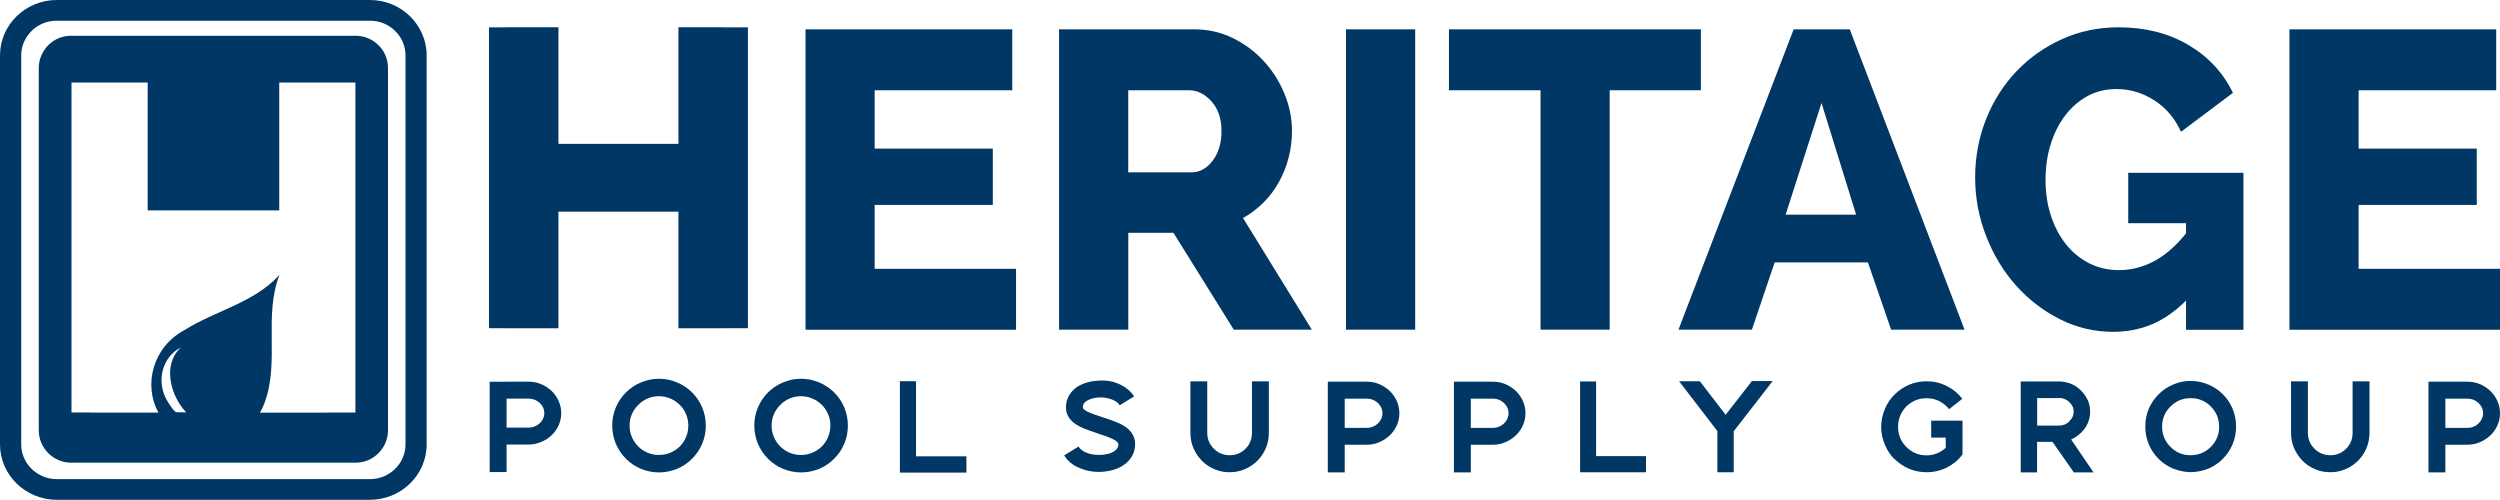 <?xml version="1.0" encoding="UTF-8"?> <svg xmlns="http://www.w3.org/2000/svg" id="Layer_2" data-name="Layer 2" viewBox="0 0 492.67 98.5"><defs><style> .cls-1, .cls-2 { fill: #003764; stroke-width: 0px; } .cls-2 { fill-rule: evenodd; } </style></defs><g id="Layer_1-2" data-name="Layer 1"><path class="cls-2" d="M72.92,4.08H11.17c-1.92,0-3.67.76-4.93,2-1.27,1.25-2.06,2.95-2.06,4.82v76.7c0,1.87.79,3.58,2.06,4.81,1.27,1.24,3.02,2.01,4.93,2.01h61.75c1.92,0,3.67-.77,4.93-2.01,1.27-1.23,2.06-2.94,2.06-4.81V10.9c0-1.88-.78-3.58-2.05-4.81h0c-1.26-1.24-3.01-2.01-4.93-2.01M11.17,0h61.75c3.06,0,5.86,1.23,7.88,3.2h0c2.02,1.99,3.28,4.71,3.28,7.7v76.7c0,2.99-1.26,5.72-3.28,7.69-2.02,1.98-4.81,3.2-7.89,3.2H11.17c-3.07,0-5.87-1.23-7.89-3.2-2.02-1.97-3.28-4.7-3.28-7.7V10.9c0-3,1.26-5.72,3.28-7.7C5.31,1.23,8.11,0,11.17,0Z"></path><path class="cls-2" d="M74.58,8.92l-.02-.02c-1.13-1.15-2.72-1.85-4.47-1.85H14c-1.75,0-3.34.7-4.49,1.85-1.13,1.17-1.87,2.74-1.87,4.49v71.43c0,1.75.73,3.34,1.89,4.49,1.15,1.15,2.72,1.87,4.47,1.87h56.1c1.75,0,3.34-.71,4.47-1.87,1.17-1.15,1.89-2.74,1.89-4.49V13.38c0-1.75-.71-3.34-1.87-4.47ZM34.68,81.24c-.64-.49-.96-1.06-1.48-1.85-2.59-3.89-1.35-9.03,2.47-10.93-3.02,2.67-2.66,7.57-.14,11.36.33.5.79,1.05,1.16,1.44l-2.02-.03ZM70.03,81.3h-5.59v.02h-13.21c.33-.57.61-1.17.85-1.79,3.11-8.17-.19-17.12,2.99-25.35-5.05,5.53-12.58,7.01-18.69,10.85-6.25,3.33-8.19,10.81-5.15,16.28h-13.55v-.02h-3.59V16.26h15.01v25.2h25.93v-25.2h15.01v65.04Z"></path><path class="cls-1" d="M492.67,52.97v12.01h-41.49V5.78h40.74v12.01h-27.11v11.5h23.28v11.09h-23.28v12.59h27.85ZM430.81,59.22c-2.11,2.11-4.34,3.67-6.69,4.67-2.36,1-4.92,1.5-7.69,1.5-3.71,0-7.22-.83-10.52-2.5-3.3-1.67-6.18-3.89-8.65-6.67-2.47-2.78-4.42-6.01-5.86-9.71s-2.16-7.54-2.16-11.55.72-7.89,2.16-11.5c1.44-3.61,3.44-6.75,5.99-9.42,2.55-2.67,5.54-4.78,8.98-6.33,3.44-1.55,7.15-2.33,11.14-2.33,5.21,0,9.79,1.15,13.72,3.46,3.94,2.31,6.87,5.46,8.81,9.46l-10.23,7.67c-1.22-2.67-2.98-4.74-5.28-6.21-2.3-1.47-4.78-2.21-7.44-2.21-2.11,0-4.01.46-5.7,1.38-1.69.92-3.16,2.2-4.41,3.83-1.24,1.64-2.2,3.55-2.87,5.71-.67,2.17-1,4.5-1,7.01s.36,4.92,1.08,7.09c.72,2.16,1.72,4.04,2.99,5.62,1.28,1.58,2.8,2.82,4.57,3.71,1.77.89,3.71,1.33,5.82,1.33,2.44,0,4.77-.6,6.99-1.79,2.22-1.2,4.29-3.01,6.24-5.46v-2h-11.39v-9.92h22.7v30.93h-11.31v-5.75ZM358.96,20.29l-7.07,22.01h13.89l-6.82-22.01ZM330.77,64.97l22.7-59.19h11.06l22.62,59.19h-14.47l-4.57-13.26h-18.38l-4.49,13.26h-14.47ZM335.18,17.79h-17.96v47.18h-13.63V17.79h-18.05V5.78h49.65v12.01ZM265.25,5.78h13.64v59.19h-13.64V5.78ZM222.35,33.96h12.47c1.61,0,2.99-.76,4.16-2.29,1.16-1.53,1.74-3.49,1.74-5.88s-.67-4.39-2-5.84c-1.33-1.44-2.77-2.16-4.32-2.16h-12.06v16.17ZM208.71,64.97V5.78h26.61c2.77,0,5.33.58,7.69,1.75,2.35,1.17,4.39,2.7,6.11,4.59,1.72,1.89,3.06,4.03,4.03,6.42.97,2.39,1.46,4.81,1.46,7.25,0,1.84-.22,3.6-.67,5.3-.44,1.69-1.08,3.29-1.91,4.79-.83,1.5-1.84,2.85-3.04,4.04s-2.53,2.21-4.03,3.04l13.56,22.01h-15.38l-11.89-19.09h-8.9v19.09h-13.64ZM200.23,52.97v12.01h-41.49V5.78h40.74v12.01h-27.11v11.5h23.28v11.09h-23.28v12.59h27.85Z"></path><path class="cls-1" d="M218.41,89.44c.72-.22,1.23-.49,1.54-.83.29-.29.45-.65.45-1.08,0-.22-.25-.49-.69-.79-.51-.31-1.47-.7-2.86-1.14h0c-.13-.04-.34-.11-.63-.22-.27-.09-.49-.18-.63-.22-1.54-.52-2.64-.96-3.31-1.39-.63-.36-1.12-.81-1.52-1.32-.47-.65-.72-1.39-.69-2.18,0-1.28.45-2.4,1.36-3.32.69-.74,1.68-1.28,2.9-1.61,1.12-.29,2.23-.38,3.37-.34,1.14.04,2.26.36,3.33.92s1.9,1.3,2.46,2.2l-2.84,1.75c-.36-.61-1.07-1.05-2.17-1.35-1.12-.29-2.21-.27-3.26.02-.63.18-1.09.45-1.45.76-.27.27-.38.61-.38.99,0,.18.18.4.58.65.47.29,1.34.65,2.64,1.05t.04.02h.02c.13.04.34.11.6.22.27.09.49.16.63.2,1.63.54,2.79,1.01,3.51,1.44.65.4,1.18.87,1.56,1.39.49.67.74,1.41.72,2.27,0,1.32-.47,2.47-1.41,3.41-.8.81-1.81,1.37-3.02,1.7-.87.22-1.77.36-2.66.36s-1.7-.11-2.53-.31c-.89-.25-1.7-.58-2.46-1.03-.83-.54-1.45-1.17-1.9-1.91l2.84-1.75c.38.65,1.14,1.14,2.28,1.46,1.23.27,2.39.27,3.51-.02h.04Z"></path><path class="cls-1" d="M237.91,75.15v10.16c0,1.23.45,2.27,1.3,3.12s1.9,1.28,3.13,1.28,2.26-.43,3.11-1.28,1.27-1.91,1.27-3.12v-10.16h3.33v10.16c0,1.05-.2,2.06-.6,3.01-.4.96-.96,1.77-1.65,2.47-.74.72-1.54,1.28-2.46,1.66-.96.43-1.97.61-3.02.61s-2.06-.18-3.02-.61c-.92-.38-1.74-.94-2.46-1.66-.69-.72-1.25-1.55-1.65-2.47-.4-.94-.6-1.95-.6-3.01v-10.16h3.33Z"></path><path class="cls-1" d="M265,75.22h4.38c.85,0,1.65.16,2.41.47.72.29,1.39.74,2.03,1.3.6.58,1.07,1.23,1.41,1.97.36.79.54,1.59.54,2.47s-.18,1.7-.54,2.47-.83,1.41-1.41,1.95c-.6.54-1.27.99-2.03,1.3-.78.34-1.59.49-2.39.49h-4.4v5.45h-3.33v-17.88h3.33ZM265,78.56v5.76h4.38c.8,0,1.54-.29,2.17-.87.58-.58.89-1.26.89-2,0-.79-.31-1.46-.89-2.02-.63-.58-1.36-.87-2.17-.87h-4.38Z"></path><path class="cls-1" d="M289.85,75.22h4.38c.85,0,1.65.16,2.41.47.72.29,1.39.74,2.03,1.3.6.58,1.07,1.23,1.41,1.97.36.79.54,1.59.54,2.47s-.18,1.7-.54,2.47-.83,1.41-1.41,1.95c-.6.54-1.27.99-2.03,1.3-.78.34-1.59.49-2.39.49h-4.4v5.45h-3.33v-17.88h3.33ZM289.85,78.56v5.76h4.38c.8,0,1.54-.29,2.17-.87.58-.58.89-1.26.89-2,0-.79-.31-1.46-.89-2.02-.63-.58-1.36-.87-2.17-.87h-4.38Z"></path><polygon class="cls-1" points="324.37 93.07 311.39 93.07 311.39 89.89 311.39 75.17 314.54 75.17 314.54 89.89 324.37 89.89 324.37 93.07"></polygon><polygon class="cls-1" points="338.44 93.07 338.44 84.95 330.89 75.13 334.98 75.13 340.07 81.74 345.24 75.1 349.33 75.1 342.11 84.41 341.66 84.97 341.66 93.07 338.44 93.07"></polygon><path class="cls-1" d="M373.34,90.49c-.8-.79-1.43-1.73-1.9-2.87-.47-1.12-.72-2.29-.72-3.48s.25-2.38.72-3.52c.45-1.08,1.07-2.02,1.9-2.85.83-.83,1.79-1.48,2.84-1.93,1.12-.47,2.26-.7,3.49-.7,1.43,0,2.75.31,3.98.94,1.23.61,2.23,1.44,3.06,2.51l-2.61,2.04c-.51-.65-1.16-1.17-1.94-1.59-.74-.38-1.59-.56-2.5-.56-1.54,0-2.86.54-3.98,1.61-1.09,1.14-1.63,2.47-1.63,4.02s.54,2.89,1.63,3.97c1.12,1.1,2.44,1.66,3.98,1.66.89,0,1.72-.2,2.53-.61.45-.25.87-.54,1.25-.87v-2.02h-2.86v-3.34h6.17v6.64h-.02l.02.02c-.8,1.08-1.83,1.93-3.06,2.56-1.25.63-2.59.94-4.02.94-1.23,0-2.39-.22-3.49-.7-1.07-.45-2.01-1.1-2.86-1.95l.04.07Z"></path><path class="cls-1" d="M411.39,78.76c.34.76.51,1.55.51,2.38s-.18,1.59-.51,2.36c-.36.74-.83,1.37-1.39,1.88-.58.54-1.18.94-1.85,1.23l4.42,6.48h-3.89l-4.2-6.01h-3.04v6.01h-3.22v-17.92h7.55c.78,0,1.54.16,2.32.45.76.31,1.39.74,1.92,1.26.56.54,1.03,1.17,1.36,1.88ZM407.8,83c.58-.52.85-1.14.85-1.88,0-.2-.02-.4-.07-.58v-.07s-.02-.04-.02-.07l-.02-.04c-.16-.43-.4-.79-.74-1.1-.31-.34-.67-.54-1.09-.67l-.02-.02h-.02s-.02-.02-.07-.04h-.04c-.25-.07-.49-.09-.76-.09h-4.34v5.43h4.34c.76,0,1.43-.27,2.03-.83l-.02-.02Z"></path><path class="cls-1" d="M428.24,92.35c-1.12-.49-2.08-1.14-2.86-1.93-.83-.83-1.47-1.79-1.92-2.85-.47-1.12-.69-2.29-.69-3.52s.22-2.4.69-3.5c.45-1.05,1.09-2.02,1.94-2.85.8-.83,1.77-1.46,2.84-1.91,1.12-.49,2.28-.74,3.46-.72,1.23,0,2.39.25,3.51.72,1.03.43,1.99,1.05,2.84,1.91.85.83,1.47,1.79,1.92,2.85.47,1.1.69,2.29.69,3.5s-.22,2.4-.69,3.5c-.45,1.08-1.07,2.02-1.92,2.87-.8.81-1.77,1.46-2.84,1.93-1.14.45-2.3.67-3.49.7-1.18-.02-2.32-.25-3.46-.7h-.02ZM427.73,80.11c-1.09,1.08-1.65,2.4-1.65,3.97s.56,2.89,1.65,3.99,2.41,1.64,3.96,1.64,2.88-.54,4-1.64c1.09-1.12,1.65-2.44,1.63-3.99,0-1.55-.54-2.87-1.63-3.97-1.09-1.1-2.44-1.66-3.98-1.64-1.56-.02-2.88.54-3.96,1.64h-.02Z"></path><path class="cls-1" d="M454.81,75.15v10.16c0,1.23.45,2.27,1.3,3.12s1.9,1.28,3.13,1.28,2.26-.43,3.11-1.28c.85-.85,1.27-1.91,1.27-3.12v-10.16h3.33v10.16c0,1.05-.2,2.06-.6,3.01-.4.96-.96,1.77-1.65,2.47-.74.72-1.54,1.28-2.46,1.66-.96.43-1.97.61-3.02.61s-2.06-.18-3.02-.61c-.92-.38-1.74-.94-2.46-1.66-.69-.72-1.25-1.55-1.65-2.47-.4-.94-.6-1.95-.6-3.01v-10.16h3.33Z"></path><path class="cls-1" d="M481.9,75.22h4.38c.85,0,1.65.16,2.41.47.72.29,1.39.74,2.03,1.3.6.58,1.07,1.23,1.41,1.97.36.79.54,1.59.54,2.47s-.18,1.7-.54,2.47-.83,1.41-1.41,1.95c-.6.54-1.27.99-2.03,1.3-.78.34-1.59.49-2.39.49h-4.4v5.45h-3.33v-17.88h3.33ZM481.9,78.56v5.76h4.38c.8,0,1.54-.29,2.17-.87.58-.58.89-1.26.89-2,0-.79-.31-1.46-.89-2.02-.63-.58-1.36-.87-2.17-.87h-4.38Z"></path><path class="cls-1" d="M99.83,75.22h4.38c.83,0,1.65.16,2.41.47.76.31,1.43.76,2.03,1.3.6.58,1.07,1.23,1.41,1.97.36.78.54,1.61.54,2.46s-.18,1.68-.54,2.46c-.34.71-.8,1.39-1.41,1.94-.6.56-1.27.98-2.03,1.29-.76.31-1.56.49-2.39.49h-4.4v5.43h-3.33v-17.8h3.33ZM99.83,78.55v5.72h4.38c.78,0,1.56-.31,2.17-.87.58-.56.89-1.25.89-1.99s-.31-1.45-.89-1.99c-.6-.56-1.39-.87-2.17-.87h-4.38Z"></path><path class="cls-1" d="M123.35,90.4c-.85-.85-1.52-1.85-1.98-2.93-.48-1.15-.72-2.35-.72-3.6s.23-2.45.72-3.6c.46-1.08,1.13-2.08,1.98-2.93s1.82-1.5,2.93-1.96c1.13-.48,2.33-.74,3.58-.74s2.47.25,3.6.74c1.11.46,2.08,1.13,2.93,1.96.85.85,1.52,1.85,1.98,2.93.48,1.15.72,2.35.72,3.6s-.23,2.44-.72,3.6c-.46,1.08-1.13,2.08-1.98,2.93-.85.85-1.82,1.5-2.93,1.98-1.13.46-2.35.72-3.6.72s-2.45-.25-3.58-.72c-1.11-.48-2.1-1.13-2.93-1.98ZM124.07,83.87c0,1.55.6,3,1.71,4.11s2.54,1.68,4.08,1.68,3-.6,4.11-1.68c1.08-1.11,1.68-2.56,1.68-4.11s-.6-3-1.68-4.08-2.56-1.71-4.11-1.71-3,.6-4.08,1.71c-1.11,1.08-1.71,2.54-1.71,4.08Z"></path><path class="cls-1" d="M151.35,90.4c-.85-.85-1.52-1.85-1.98-2.93-.48-1.15-.72-2.35-.72-3.6s.23-2.45.72-3.6c.46-1.08,1.13-2.08,1.98-2.93s1.82-1.5,2.93-1.96c1.13-.48,2.33-.74,3.58-.74s2.47.25,3.6.74c1.11.46,2.08,1.13,2.93,1.96.85.85,1.52,1.85,1.98,2.93.48,1.15.72,2.35.72,3.6s-.23,2.44-.72,3.6c-.46,1.08-1.13,2.08-1.98,2.93-.85.85-1.82,1.5-2.93,1.98-1.13.46-2.35.72-3.6.72s-2.45-.25-3.58-.72c-1.11-.48-2.1-1.13-2.93-1.98ZM152.06,83.87c0,1.55.6,3,1.71,4.11s2.54,1.68,4.08,1.68,3-.6,4.11-1.68c1.08-1.11,1.68-2.56,1.68-4.11s-.6-3-1.68-4.08-2.56-1.71-4.11-1.71-3,.6-4.08,1.71c-1.11,1.08-1.71,2.54-1.71,4.08Z"></path><path class="cls-1" d="M190.45,93.13h-13.11v-18.01h3.18v14.81h9.93v3.21Z"></path><polygon class="cls-2" points="142.29 5.37 133.7 5.37 133.7 28.35 110.05 28.35 110.05 5.37 99.63 5.37 99.63 5.39 96.36 5.39 96.36 64.68 99.63 64.68 99.63 64.69 110.05 64.69 110.05 41.71 133.7 41.71 133.7 64.69 142.29 64.69 142.29 64.68 147.39 64.68 147.39 5.39 142.29 5.39 142.29 5.37"></polygon></g></svg> 